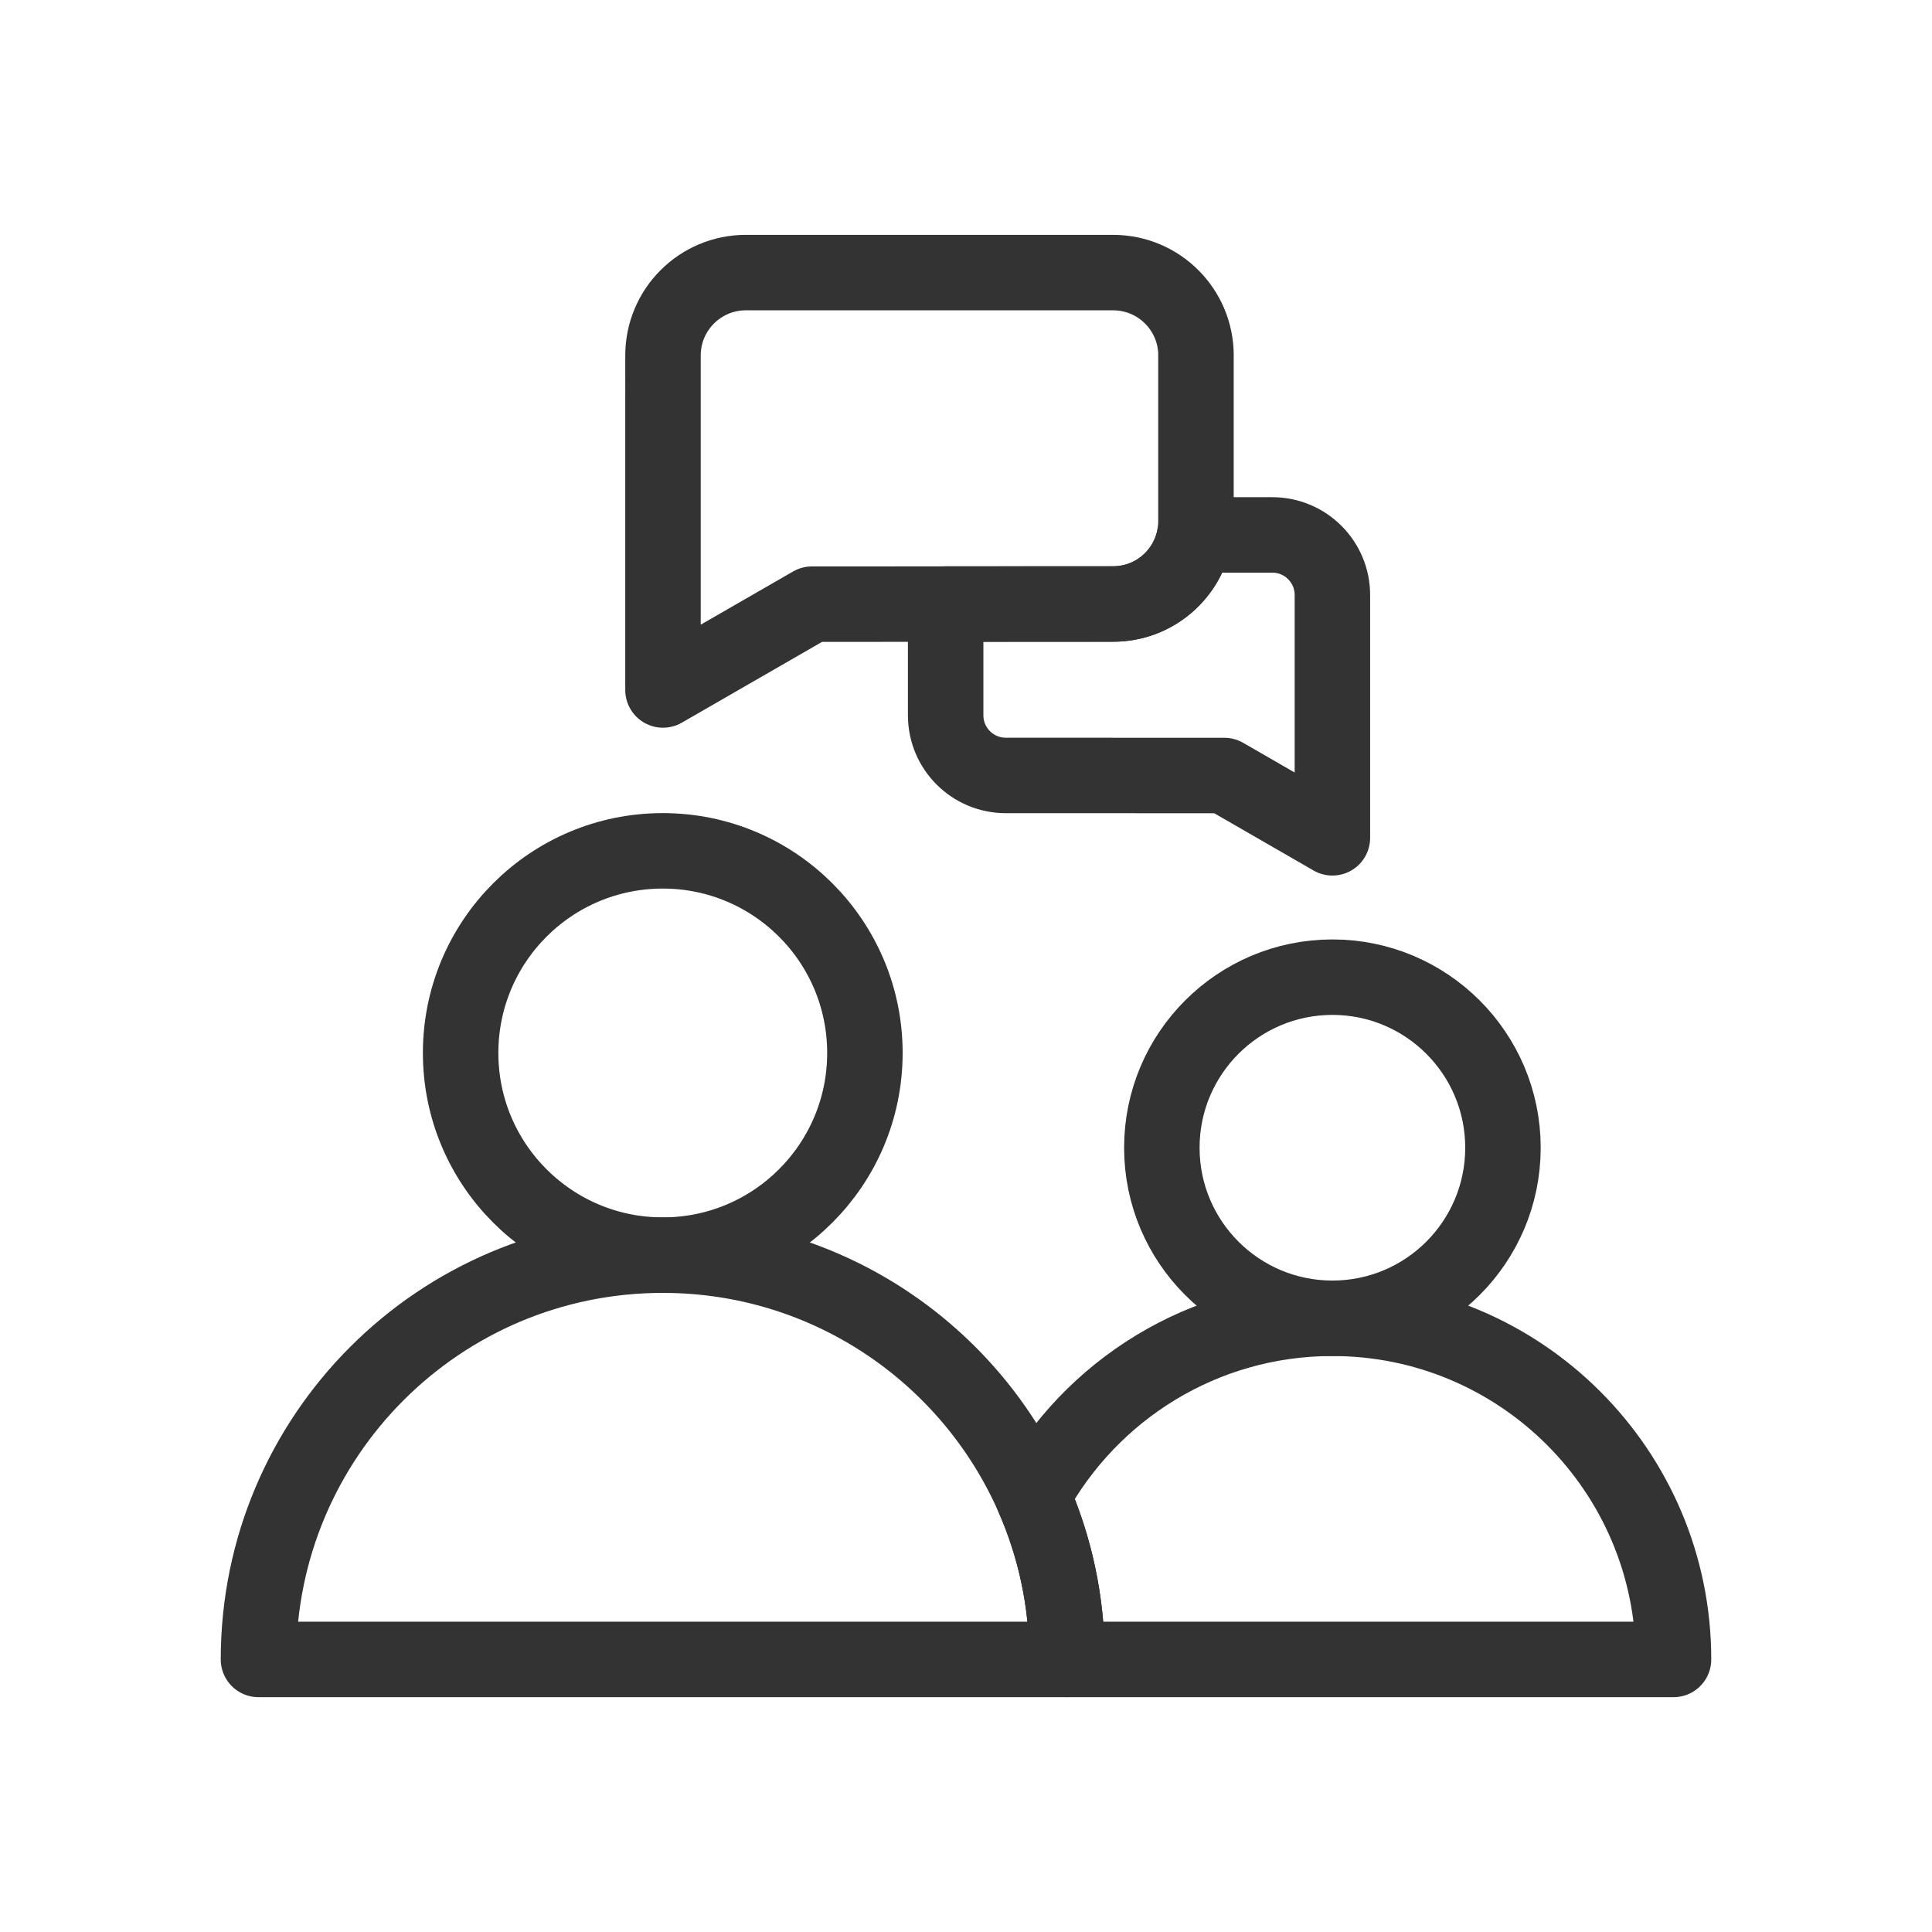 <svg id="Layer_1" data-name="Layer 1" xmlns="http://www.w3.org/2000/svg" viewBox="0 0 512 512"><defs><style>.cls-1{fill:none;stroke:#333;stroke-linecap:round;stroke-linejoin:round;stroke-width:20px}</style></defs><g id="g1462"><g id="g1468"><path id="path1470" class="cls-1" d="M353.1 157.7v64.33l-28.64-16.51-57.92-.02c-8.8 0-15.93-7.13-15.93-15.93v-29.49l44.39-.02c10.88 0 19.91-7.91 21.64-18.3h20.53c8.8 0 15.93 7.13 15.93 15.93Z" /></g><g id="g1472"><path id="path1474" class="cls-1" d="M443.5 439.77H282.79c0-15.4-3.24-30.03-9.09-43.27 15.34-28.09 45.15-47.14 79.4-47.14 49.92 0 90.4 40.48 90.4 90.4Z" /></g><g id="g1476"><path id="path1478" class="cls-1" d="M398.3 304.16c0 24.96-20.24 45.2-45.2 45.2s-45.2-20.24-45.2-45.2 20.24-45.2 45.2-45.2 45.2 20.24 45.2 45.2Z" /></g><g id="g1480"><path id="path1482" class="cls-1" d="M282.79 439.77H68.5c0-59.18 47.97-107.14 107.14-107.14 43.78 0 81.43 26.25 98.05 63.87 5.85 13.23 9.09 27.87 9.09 43.27Z" /></g><g id="g1484"><path id="path1486" class="cls-1" d="M229.21 279.05c0 29.59-23.98 53.57-53.57 53.57s-53.57-23.98-53.57-53.57 23.98-53.57 53.57-53.57 53.57 23.98 53.57 53.57Z" /></g><g id="g1488"><path id="path1490" class="cls-1" d="M316.94 94.19v43.92c0 1.24-.1 2.47-.31 3.66-1.73 10.39-10.76 18.3-21.64 18.3l-44.39.02-35.43.02-39.47 22.74V94.2c0-12.13 9.83-21.96 21.96-21.96h97.33c12.13 0 21.96 9.83 21.96 21.96Z" /></g></g></svg>